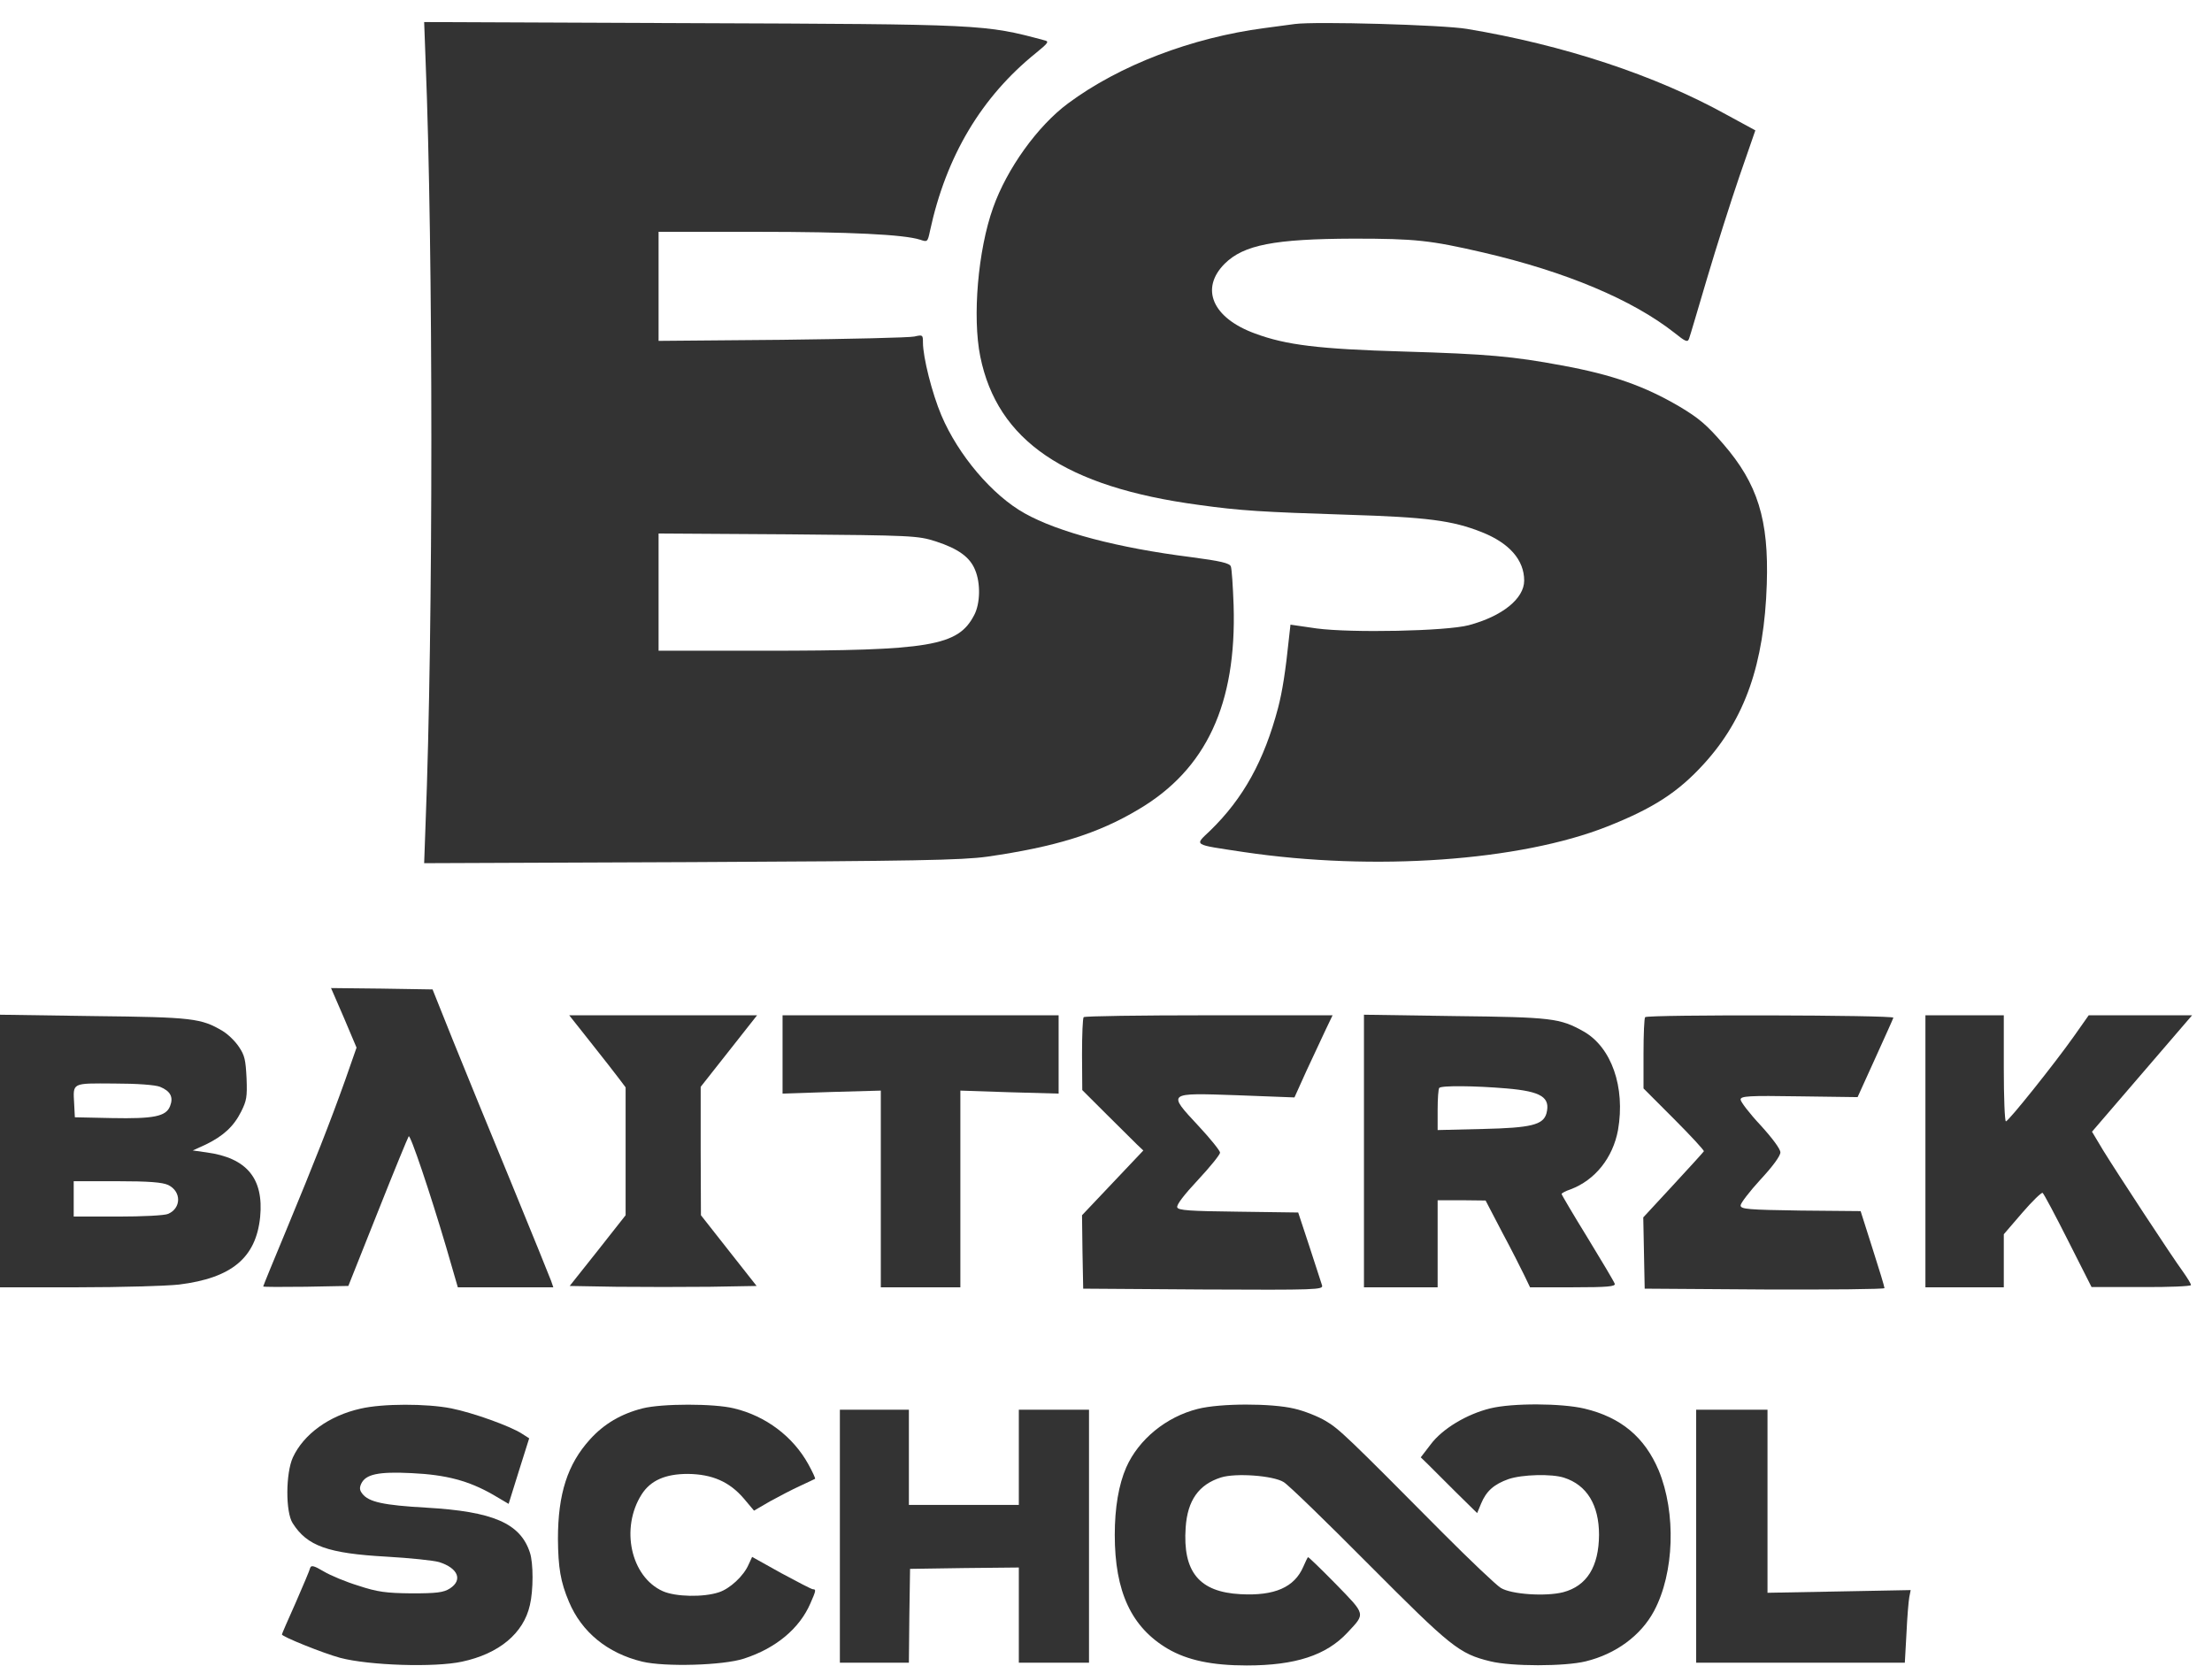 <?xml version="1.0" encoding="UTF-8"?> <svg xmlns="http://www.w3.org/2000/svg" width="81" height="61" viewBox="0 0 81 61" fill="none"><path d="M15.583 2.183C15.866 9.146 15.866 23.013 15.583 30.186L15.532 31.61L25.281 31.571C33.514 31.531 35.21 31.501 36.153 31.371C38.637 31.013 40.196 30.535 41.695 29.638C44.171 28.174 45.285 25.783 45.173 22.166C45.148 21.469 45.105 20.822 45.071 20.742C45.028 20.622 44.685 20.543 43.623 20.403C40.933 20.065 38.748 19.487 37.523 18.799C36.341 18.142 35.09 16.668 34.473 15.213C34.131 14.406 33.797 13.081 33.797 12.543C33.797 12.264 33.788 12.254 33.48 12.324C33.3 12.364 31.124 12.414 28.639 12.444L24.116 12.483V10.491V8.489H27.706C31.132 8.489 33.103 8.588 33.694 8.778C33.959 8.867 33.968 8.867 34.054 8.459C34.645 5.719 35.938 3.548 37.943 1.934C38.397 1.565 38.423 1.515 38.243 1.476C36.058 0.888 35.998 0.888 25.324 0.848L15.532 0.808L15.583 2.183ZM34.268 19.826C35.09 20.094 35.519 20.403 35.707 20.872C35.913 21.36 35.895 22.107 35.673 22.525C35.082 23.661 34.071 23.83 27.954 23.83H24.116V21.678V19.537L28.854 19.567C33.42 19.606 33.608 19.616 34.268 19.826Z" fill="#333333"></path><path d="M47.418 0.879C47.255 0.899 46.75 0.968 46.304 1.028C43.64 1.377 40.984 2.393 39.108 3.788C37.994 4.614 36.872 6.178 36.367 7.603C35.81 9.157 35.604 11.608 35.895 13.052C36.521 16.14 39.005 17.834 43.906 18.491C45.405 18.701 46.219 18.75 49.346 18.85C52.258 18.94 53.184 19.059 54.263 19.488C55.265 19.886 55.813 20.504 55.813 21.261C55.813 21.918 55.017 22.566 53.783 22.895C52.952 23.114 49.491 23.183 48.215 23.014L47.255 22.875L47.204 23.333C47.075 24.588 46.955 25.335 46.801 25.923C46.287 27.866 45.525 29.24 44.317 30.416C43.734 30.974 43.64 30.914 45.55 31.203C50.314 31.91 55.659 31.532 58.855 30.267C60.542 29.599 61.45 29.011 62.393 27.975C63.901 26.322 64.603 24.309 64.697 21.39C64.775 19.029 64.363 17.714 63.104 16.26C62.504 15.563 62.213 15.314 61.511 14.895C60.225 14.138 59.043 13.72 57.184 13.381C55.428 13.052 54.46 12.963 51.402 12.873C48.283 12.783 47.092 12.634 45.962 12.215C44.402 11.648 43.931 10.572 44.848 9.655C45.542 8.968 46.664 8.749 49.56 8.739C51.83 8.739 52.37 8.798 54.314 9.247C57.356 9.954 59.78 10.98 61.313 12.185C61.733 12.524 61.802 12.544 61.853 12.395C61.888 12.305 62.179 11.309 62.513 10.183C62.847 9.057 63.378 7.384 63.695 6.457L64.278 4.774L63.233 4.206C60.611 2.752 57.253 1.646 53.715 1.058C52.824 0.909 48.18 0.779 47.418 0.879Z" fill="#333333"></path><path d="M12.593 37.269L13.056 38.364L12.645 39.54C12.079 41.124 11.514 42.558 10.494 45.019C10.023 46.145 9.638 47.091 9.638 47.111C9.638 47.131 10.34 47.131 11.197 47.121L12.756 47.091L13.835 44.381C14.427 42.887 14.941 41.642 14.966 41.612C15.026 41.532 15.754 43.694 16.337 45.666L16.765 47.141H18.513H20.261L20.183 46.912C20.141 46.792 19.481 45.168 18.718 43.306C17.948 41.443 16.988 39.092 16.577 38.075L15.84 36.233L13.981 36.203L12.122 36.183L12.593 37.269Z" fill="#333333"></path><path d="M0 42.15V47.141H2.87C4.446 47.141 6.108 47.091 6.554 47.041C8.481 46.802 9.372 46.065 9.526 44.571C9.663 43.156 9.038 42.399 7.556 42.2L7.059 42.13L7.539 41.911C8.173 41.602 8.558 41.253 8.832 40.705C9.029 40.307 9.055 40.178 9.029 39.49C8.995 38.813 8.961 38.653 8.755 38.344C8.618 38.135 8.353 37.876 8.156 37.757C7.368 37.288 7.051 37.249 3.427 37.209L0 37.159V42.15ZM5.86 39.799C6.245 39.958 6.357 40.178 6.228 40.506C6.082 40.885 5.637 40.974 4.095 40.944L2.741 40.915L2.716 40.426C2.673 39.639 2.613 39.669 4.172 39.679C5.02 39.679 5.68 39.729 5.86 39.799ZM6.16 43.395C6.648 43.634 6.639 44.242 6.16 44.451C6.04 44.511 5.209 44.551 4.318 44.551H2.699V43.903V43.256H4.283C5.457 43.256 5.945 43.296 6.16 43.395Z" fill="#333333"></path><path d="M21.641 38.186C22.086 38.744 22.549 39.342 22.677 39.511L22.909 39.82V42.161V44.502L21.889 45.797L20.861 47.092L22.574 47.122C23.517 47.132 25.059 47.132 25.992 47.122L27.706 47.092L26.686 45.797L25.667 44.502L25.658 42.151V39.8L26.695 38.485L27.723 37.18H24.288H20.844L21.641 38.186Z" fill="#333333"></path><path d="M28.656 38.613V40.048L30.455 39.988L32.254 39.938V43.545V47.141H33.71H35.167V43.535V39.938L36.966 39.998L38.765 40.048V38.613V37.179H33.71H28.656V38.613Z" fill="#333333"></path><path d="M39.682 37.249C39.648 37.279 39.622 37.897 39.622 38.614L39.631 39.919L40.53 40.816C41.019 41.304 41.524 41.802 41.644 41.921L41.867 42.131L40.745 43.316L39.622 44.502L39.639 45.846L39.665 47.191L44.06 47.221C48.224 47.241 48.455 47.231 48.412 47.072C48.378 46.972 48.172 46.335 47.949 45.647L47.538 44.402L45.345 44.372C43.546 44.352 43.143 44.322 43.109 44.213C43.075 44.123 43.358 43.754 43.871 43.206C44.317 42.728 44.677 42.28 44.677 42.21C44.677 42.141 44.325 41.702 43.889 41.234C42.741 39.999 42.715 40.019 45.311 40.108L47.401 40.188L47.846 39.202C48.095 38.664 48.412 37.986 48.549 37.698L48.797 37.18H44.266C41.773 37.18 39.708 37.209 39.682 37.249Z" fill="#333333"></path><path d="M49.946 42.15V47.141H51.299H52.644V45.547V43.953H53.526L54.4 43.963L55.008 45.129C55.351 45.766 55.711 46.483 55.822 46.712L56.028 47.141H57.604C58.872 47.141 59.163 47.111 59.129 47.011C59.103 46.932 58.658 46.184 58.135 45.328C57.613 44.481 57.184 43.754 57.184 43.724C57.184 43.694 57.33 43.614 57.51 43.555C58.41 43.216 59.061 42.399 59.249 41.383C59.523 39.809 59.009 38.344 57.981 37.767C57.124 37.288 56.825 37.249 53.287 37.209L49.946 37.159V42.15ZM55.171 39.859C56.448 39.968 56.782 40.187 56.628 40.775C56.508 41.194 56.062 41.303 54.297 41.343L52.644 41.383V40.646C52.644 40.237 52.67 39.869 52.704 39.839C52.781 39.749 53.998 39.759 55.171 39.859Z" fill="#333333"></path><path d="M60.243 37.249C60.209 37.279 60.183 37.886 60.183 38.584V39.859L61.297 40.974C61.913 41.592 62.402 42.12 62.393 42.16C62.376 42.19 61.871 42.748 61.271 43.395L60.174 44.581L60.2 45.886L60.226 47.191L64.621 47.221C67.028 47.23 69.007 47.211 69.007 47.171C69.007 47.121 68.81 46.473 68.57 45.726L68.133 44.351L65.931 44.331C64.012 44.302 63.738 44.282 63.738 44.142C63.738 44.062 64.064 43.634 64.466 43.196C64.92 42.708 65.195 42.329 65.195 42.2C65.195 42.08 64.92 41.702 64.466 41.203C64.064 40.775 63.738 40.347 63.738 40.267C63.738 40.138 64.021 40.118 65.88 40.148L68.022 40.177L68.664 38.763C69.015 37.986 69.324 37.308 69.332 37.269C69.367 37.169 60.328 37.149 60.243 37.249Z" fill="#333333"></path><path d="M70.506 42.16V47.141H71.945H73.376V46.165V45.198L74.053 44.411C74.421 43.983 74.764 43.654 74.798 43.684C74.841 43.714 75.261 44.501 75.732 45.437L76.589 47.131H78.413C79.407 47.141 80.23 47.101 80.23 47.061C80.23 47.011 80.101 46.802 79.947 46.583C79.536 46.025 77.514 42.937 77.017 42.13L76.606 41.443L78.439 39.311L80.272 37.179H78.379H76.486L75.946 37.946C75.235 38.952 73.547 41.064 73.453 41.064C73.41 41.064 73.376 40.187 73.376 39.121V37.179H71.945H70.506V42.16Z" fill="#333333"></path><path d="M13.202 51.585C12.045 51.844 11.12 52.522 10.726 53.368C10.46 53.946 10.452 55.371 10.717 55.779C11.248 56.616 12.002 56.885 14.153 57.005C15.009 57.054 15.874 57.144 16.08 57.204C16.774 57.423 16.954 57.861 16.474 58.17C16.243 58.319 15.986 58.349 15.078 58.349C14.144 58.34 13.827 58.3 13.133 58.071C12.671 57.931 12.097 57.692 11.848 57.542C11.497 57.333 11.394 57.313 11.36 57.413C11.343 57.493 11.103 58.06 10.829 58.688C10.546 59.316 10.323 59.834 10.323 59.854C10.323 59.933 11.831 60.541 12.456 60.71C13.51 60.989 15.917 61.069 16.92 60.85C18.273 60.561 19.173 59.814 19.404 58.778C19.533 58.24 19.533 57.234 19.404 56.855C19.053 55.779 18.05 55.351 15.617 55.211C14.033 55.122 13.502 55.002 13.27 54.703C13.167 54.574 13.159 54.484 13.227 54.335C13.39 53.986 13.853 53.886 15.069 53.946C16.346 54.006 17.16 54.225 18.05 54.733L18.625 55.072L19.001 53.867L19.378 52.671L19.113 52.502C18.684 52.223 17.322 51.735 16.526 51.575C15.626 51.396 14.007 51.396 13.202 51.585Z" fill="#333333"></path><path d="M23.533 51.574C22.745 51.774 22.119 52.142 21.605 52.71C20.783 53.617 20.431 54.703 20.431 56.356C20.44 57.412 20.526 57.93 20.834 58.657C21.297 59.763 22.239 60.54 23.516 60.849C24.347 61.048 26.48 60.989 27.242 60.739C28.407 60.361 29.273 59.644 29.675 58.717C29.881 58.249 29.889 58.199 29.769 58.199C29.718 58.199 29.204 57.93 28.613 57.611L27.542 57.014L27.413 57.293C27.234 57.711 26.728 58.179 26.326 58.309C25.76 58.498 24.741 58.478 24.27 58.269C23.096 57.741 22.71 55.958 23.498 54.722C23.824 54.214 24.364 53.975 25.186 53.975C26.086 53.985 26.711 54.264 27.234 54.872L27.611 55.32L28.193 54.981C28.519 54.802 29.015 54.543 29.298 54.414C29.581 54.284 29.829 54.164 29.846 54.155C29.864 54.135 29.752 53.896 29.598 53.617C29.041 52.611 28.047 51.853 26.874 51.574C26.146 51.395 24.252 51.395 23.533 51.574Z" fill="#333333"></path><path d="M43.862 51.594C42.706 51.883 41.695 52.71 41.241 53.736C40.966 54.364 40.821 55.211 40.821 56.207C40.821 58.289 41.429 59.594 42.766 60.381C43.485 60.799 44.385 60.989 45.653 60.989C47.434 60.989 48.565 60.62 49.345 59.783C50.005 59.076 50.022 59.146 48.908 58C48.36 57.442 47.906 57.004 47.897 57.024C47.88 57.034 47.803 57.193 47.726 57.372C47.4 58.129 46.672 58.448 45.421 58.379C43.913 58.299 43.305 57.562 43.417 55.938C43.485 54.942 43.896 54.364 44.71 54.105C45.25 53.935 46.621 54.035 47.006 54.274C47.177 54.374 48.582 55.739 50.124 57.293C53.14 60.321 53.431 60.56 54.579 60.839C55.35 61.028 57.295 61.028 58.066 60.839C59.171 60.57 60.088 59.893 60.568 58.996C61.313 57.602 61.381 55.4 60.739 53.846C60.225 52.63 59.359 51.903 58.023 51.584C57.184 51.385 55.385 51.375 54.571 51.575C53.714 51.784 52.814 52.322 52.386 52.899L52.026 53.368L52.283 53.617C52.42 53.756 52.883 54.214 53.311 54.643L54.091 55.41L54.236 55.061C54.425 54.603 54.708 54.354 55.239 54.165C55.736 53.995 56.824 53.965 57.278 54.115C58.109 54.384 58.554 55.111 58.554 56.207C58.546 57.372 58.109 58.08 57.235 58.309C56.601 58.468 55.342 58.389 54.956 58.149C54.793 58.05 53.825 57.133 52.814 56.117C49.353 52.63 49.036 52.322 48.54 52.033C48.274 51.873 47.751 51.664 47.392 51.584C46.561 51.385 44.684 51.385 43.862 51.594Z" fill="#333333"></path><path d="M30.755 56.256V60.889H32.014H33.282L33.299 59.165L33.325 57.452L35.321 57.422L37.308 57.402V59.145V60.889H38.593H39.878V56.256V51.624H38.593H37.308V53.367V55.111H35.295H33.282V53.367V51.624H32.023H30.755V56.256Z" fill="#333333"></path><path d="M62.111 56.256V60.889H65.931H69.752L69.812 59.813C69.838 59.225 69.889 58.627 69.915 58.488L69.966 58.229L67.345 58.279L64.723 58.328V54.971V51.624H63.421H62.111V56.256Z" fill="#333333"></path></svg> 